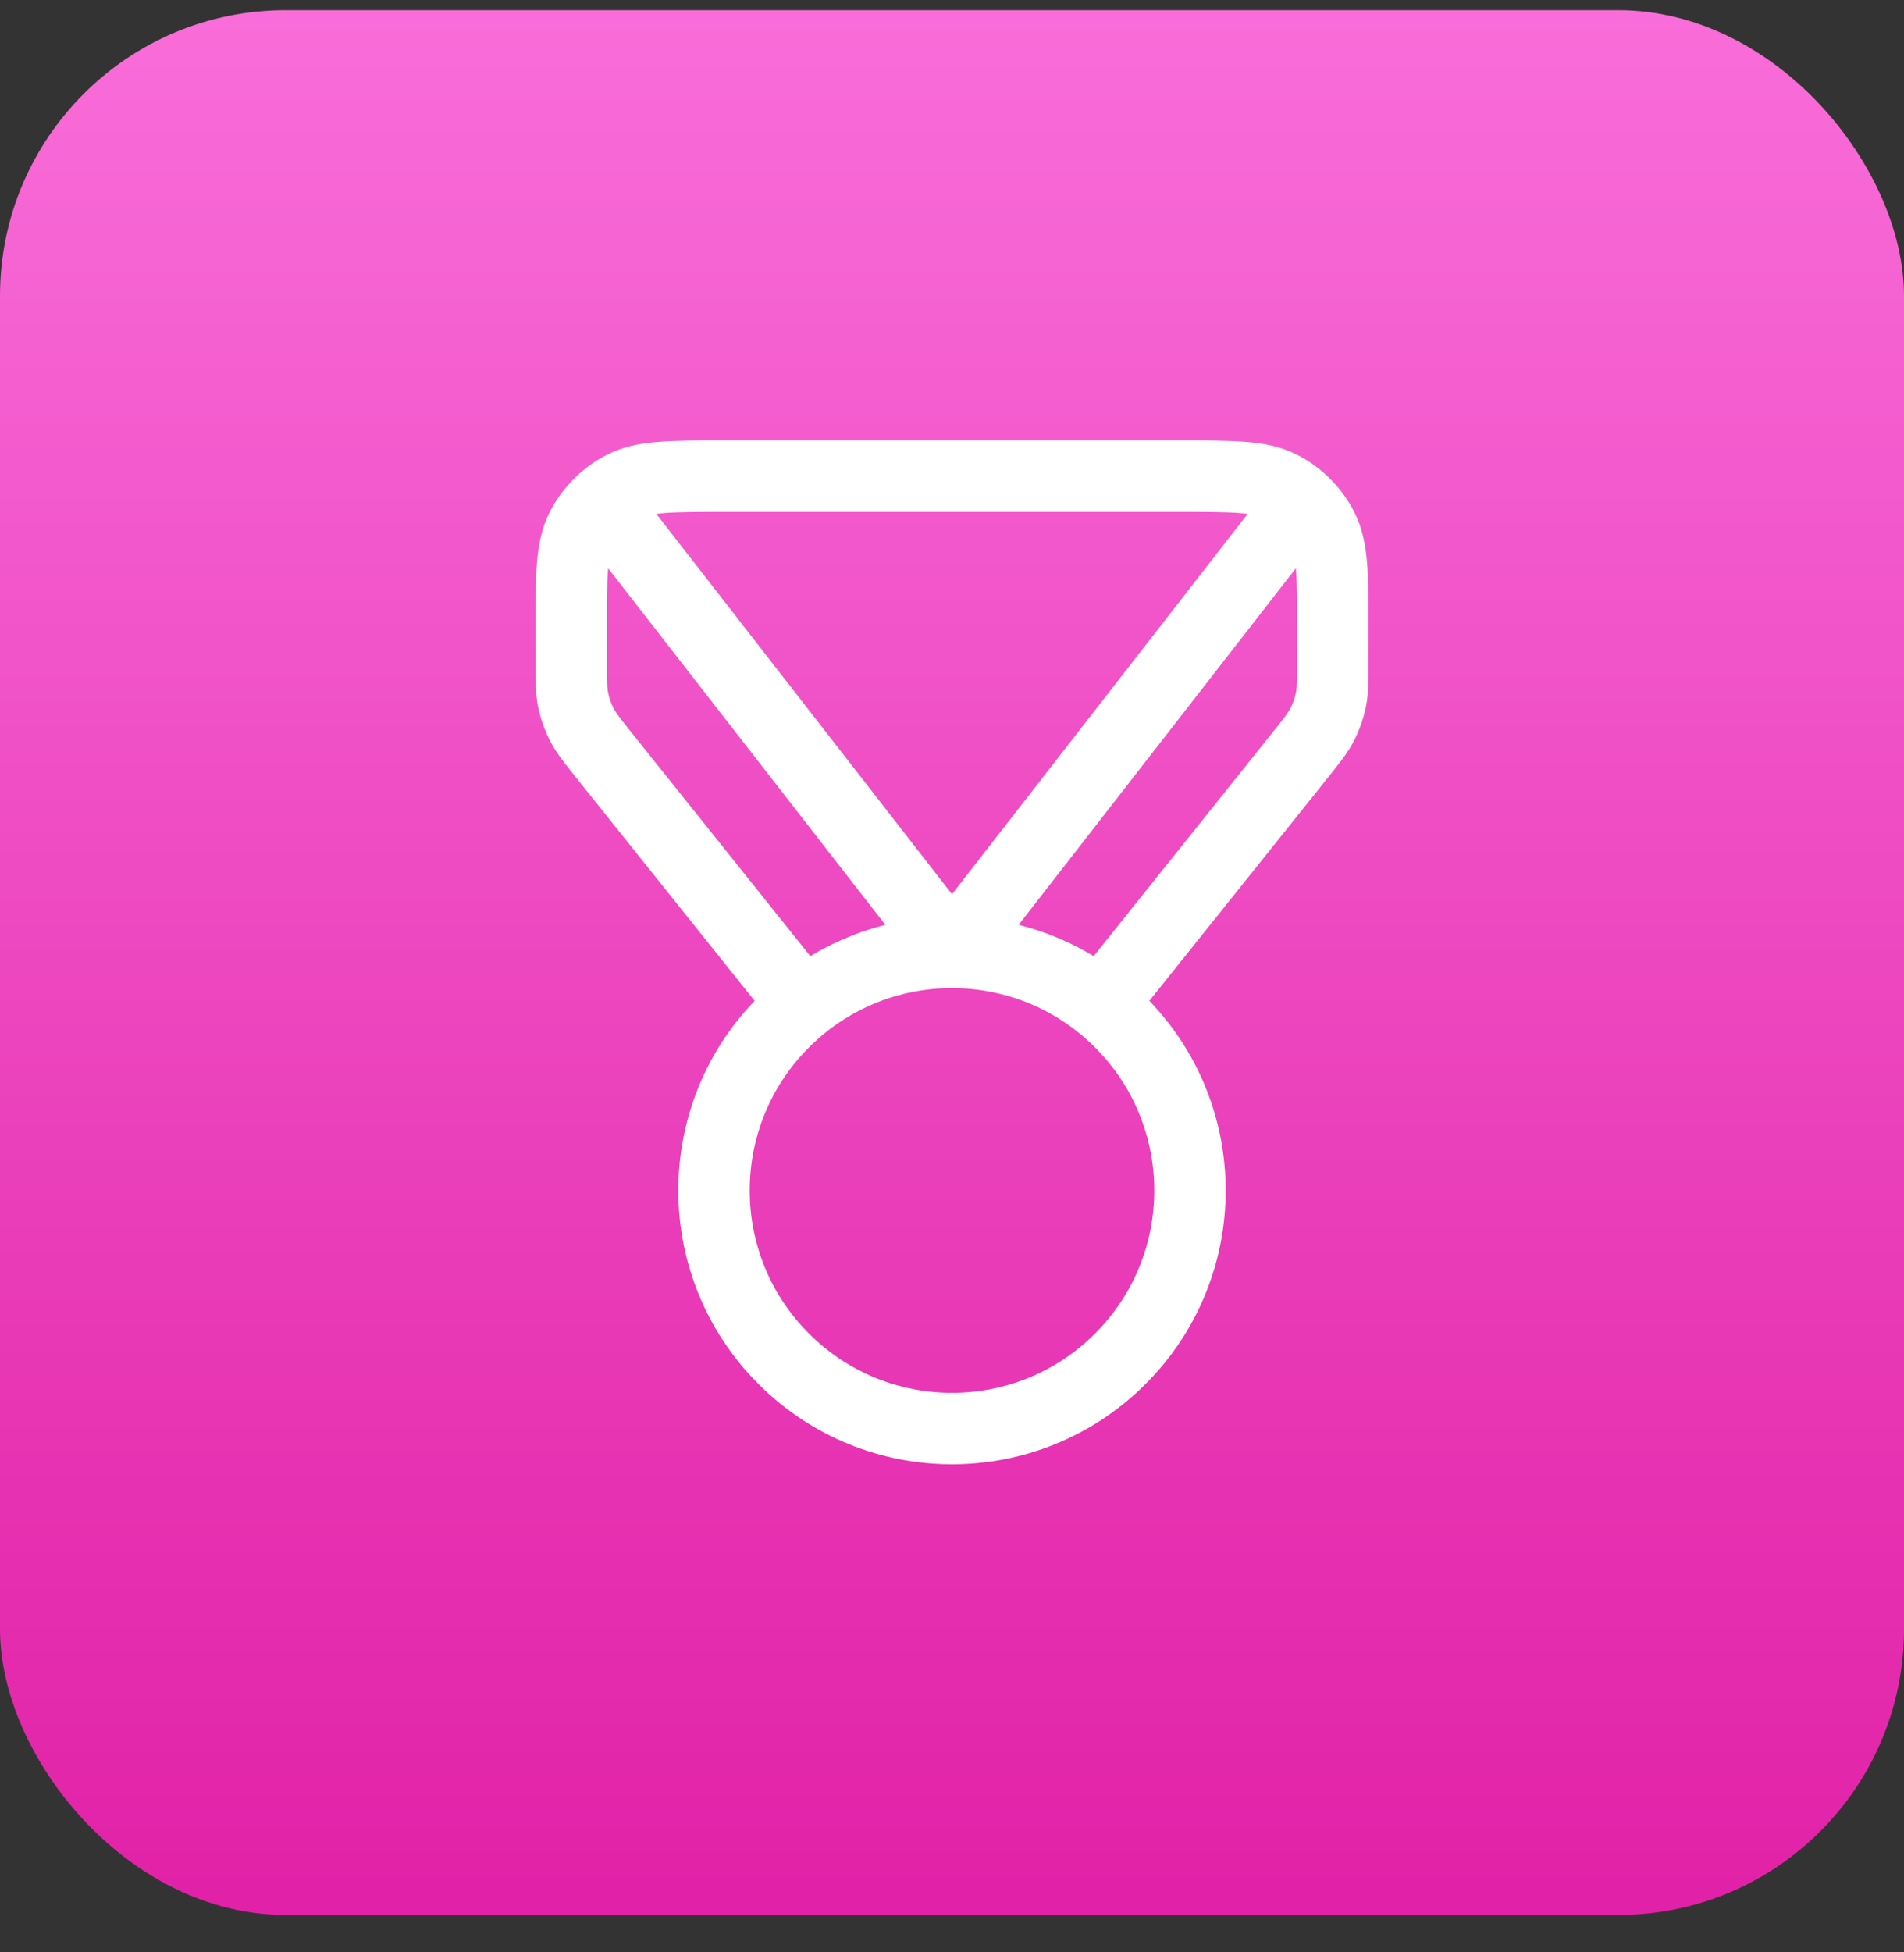 <svg width="40" height="41" viewBox="0 0 40 41" fill="none" xmlns="http://www.w3.org/2000/svg">
<rect x="0" y="0" width="40" height="41" fill="#333333" stroke="none"/>
<rect y="0.214" width="40" height="40" rx="6" fill="url(#paint0_linear_8965_1624)"/>
<path d="M16.876 21.095L12.701 15.877C12.441 15.552 12.311 15.389 12.219 15.208C12.137 15.048 12.077 14.877 12.041 14.7C12 14.502 12 14.293 12 13.877V13.2C12 12.08 12 11.52 12.218 11.092C12.41 10.716 12.716 10.41 13.092 10.218C13.52 10 14.08 10 15.2 10H24.8C25.92 10 26.48 10 26.908 10.218C27.284 10.41 27.59 10.716 27.782 11.092C28 11.52 28 12.08 28 13.2V13.877C28 14.293 28 14.502 27.959 14.7C27.923 14.877 27.863 15.048 27.781 15.208C27.689 15.389 27.559 15.552 27.299 15.877L23.124 21.095M13 11L20 20L27 11M23.535 21.465C25.488 23.417 25.488 26.583 23.535 28.535C21.583 30.488 18.417 30.488 16.465 28.535C14.512 26.583 14.512 23.417 16.465 21.465C18.417 19.512 21.583 19.512 23.535 21.465Z" stroke="white" stroke-width="1.5" stroke-linecap="round" stroke-linejoin="round"/>
<defs>
<linearGradient id="paint0_linear_8965_1624" x1="20" y1="0.214" x2="20" y2="40.214" gradientUnits="userSpaceOnUse">
<stop stop-color="#F96DD9"/>
<stop offset="1" stop-color="#E121A7"/>
</linearGradient>
</defs>
</svg>
